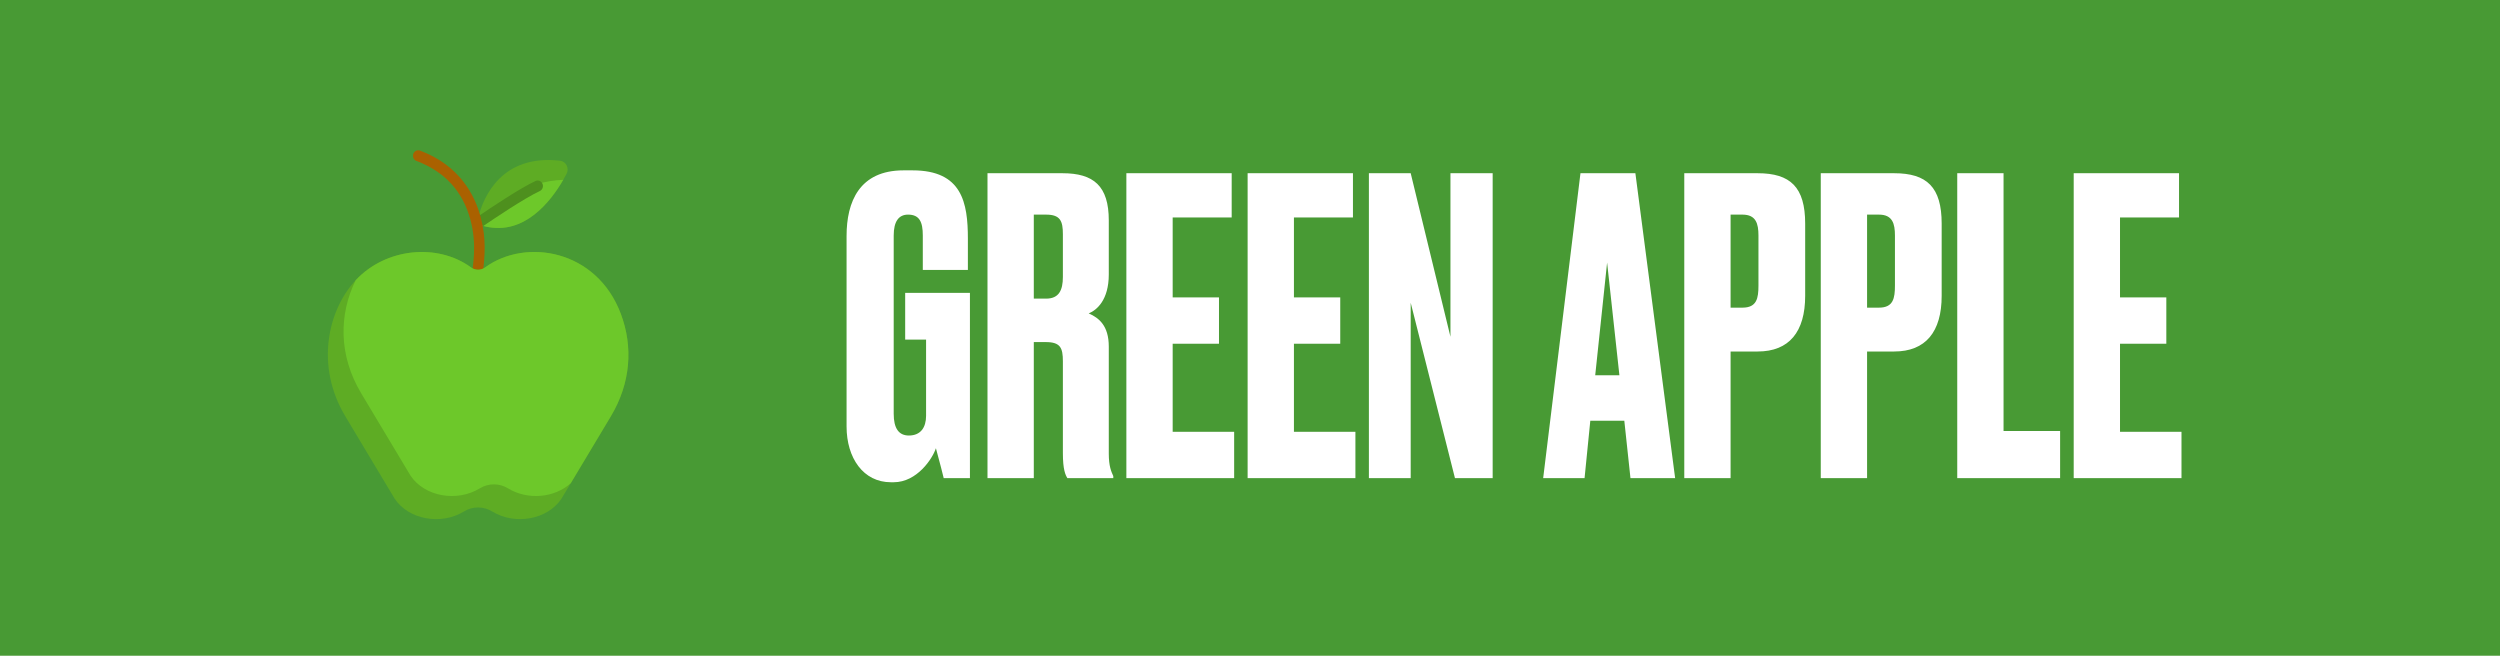 <svg xmlns="http://www.w3.org/2000/svg" fill="none" viewBox="0 0 183 48" height="48" width="183">
<rect fill="#489A34" height="48" width="183"></rect>
<path fill="white" d="M65.419 35.3H65.209C63.199 35.3 61.969 33.53 61.969 31.22V17.27C61.969 14.78 62.899 12.47 66.139 12.47H66.799C70.429 12.47 70.849 14.84 70.849 17.48V19.76H67.549V17.24C67.549 16.25 67.309 15.71 66.469 15.71C65.779 15.71 65.419 16.22 65.419 17.24V30.29C65.419 31.34 65.779 31.88 66.529 31.88C67.399 31.88 67.789 31.28 67.789 30.44V24.86H66.259V21.44H70.999V35H69.079C69.049 34.88 68.779 33.77 68.509 32.81C68.269 33.56 67.129 35.3 65.419 35.3ZM75.674 15.71V21.86H76.573C77.504 21.86 77.803 21.26 77.803 20.27V17.15C77.803 16.19 77.624 15.71 76.573 15.71H75.674ZM75.674 25.04V35H72.284V12.68H77.773C80.053 12.68 81.163 13.61 81.163 16.13V20.09C81.163 21.95 80.293 22.7 79.694 22.94C80.444 23.27 81.163 23.84 81.163 25.37V33.2C81.163 34.13 81.344 34.52 81.493 34.85V35H78.133C77.984 34.76 77.803 34.37 77.803 33.17V26.45C77.803 25.46 77.624 25.04 76.543 25.04H75.674ZM82.45 12.68H90.159V15.92H85.84V21.77H89.23V25.16H85.84V31.61H90.34V35H82.45V12.68ZM91.326 12.68H99.036V15.92H94.716V21.77H98.106V25.16H94.716V31.61H99.216V35H91.326V12.68ZM100.203 12.68H103.263L106.173 24.65V12.68H109.263V35H106.503L103.263 22.16V35H100.203V12.68ZM119.35 35L118.9 30.8H116.41L115.99 35H112.96L115.69 12.68H119.71L122.62 35H119.35ZM117.64 19.22L116.77 27.47H118.54L117.64 19.22ZM128.659 25.73H126.679V35H123.289V12.68H128.659C131.059 12.68 132.139 13.7 132.139 16.37V21.65C132.139 24.29 130.969 25.73 128.659 25.73ZM126.679 15.71V22.52H127.549C128.599 22.52 128.719 21.83 128.719 20.9V17.24C128.719 16.37 128.539 15.71 127.549 15.71H126.679ZM138.65 25.73H136.67V35H133.28V12.68H138.65C141.05 12.68 142.13 13.7 142.13 16.37V21.65C142.13 24.29 140.96 25.73 138.65 25.73ZM136.67 15.71V22.52H137.54C138.59 22.52 138.71 21.83 138.71 20.9V17.24C138.71 16.37 138.53 15.71 137.54 15.71H136.67ZM143.27 12.68H146.66V31.55H150.8V35H143.27V12.68ZM151.795 12.68H159.505V15.92H155.185V21.77H158.575V25.16H155.185V31.61H159.685V35H151.795V12.68Z"></path>
<path fill="#5EAC24" d="M41.475 12.716C41.403 12.855 41.32 13.006 41.227 13.166C40.304 14.761 38.379 17.232 35.555 16.583C35.498 16.57 35.441 16.555 35.383 16.54C35.271 16.51 35.157 16.474 35.042 16.434C35.001 16.42 34.959 16.404 34.918 16.389C34.918 16.389 34.935 16.251 34.986 16.023C35.001 15.96 35.017 15.889 35.038 15.813C35.391 14.468 36.69 11.271 40.996 11.765C41.435 11.815 41.686 12.311 41.475 12.716Z"></path>
<path fill="#6DC82A" d="M41.227 13.166C40.304 14.761 38.379 17.232 35.555 16.583C35.498 16.57 35.441 16.555 35.383 16.54C35.271 16.51 35.157 16.474 35.042 16.434C36.386 14.855 38.533 13.237 41.227 13.166Z"></path>
<path fill="#4E901E" d="M39.515 13.984C38.417 14.492 36.221 15.968 35.383 16.54C35.231 16.499 35.076 16.449 34.918 16.389C34.918 16.389 34.935 16.251 34.986 16.023C35.001 15.96 35.017 15.889 35.038 15.813C35.941 15.197 38.073 13.77 39.202 13.248C39.396 13.158 39.624 13.249 39.711 13.453C39.797 13.655 39.71 13.893 39.515 13.984Z"></path>
<path fill="#AA6100" d="M34.903 20.522C34.691 20.498 34.537 20.3 34.559 20.079C34.583 19.457 34.942 17.981 34.437 16.094C33.879 14.006 32.549 12.556 30.485 11.782C30.285 11.707 30.18 11.476 30.252 11.267C30.325 11.057 30.546 10.949 30.746 11.024C33.641 12.109 34.76 14.279 35.189 15.908C35.595 17.45 35.506 18.666 35.327 20.163C35.305 20.383 35.117 20.545 34.903 20.522Z"></path>
<path fill="#5EAC24" d="M44.71 30.479C44.353 31.075 41.381 36.034 41.097 36.507C40.08 38.035 37.709 38.467 36.034 37.442C35.392 37.048 34.598 37.048 33.956 37.442C32.293 38.462 29.915 38.044 28.892 36.507L25.28 30.479C23.053 26.763 24.009 22.682 26.036 20.512C26.036 20.512 26.036 20.512 26.036 20.512C28.259 18.133 32.035 17.803 34.455 19.557C34.775 19.808 35.215 19.808 35.535 19.557C38.478 17.423 43.676 18.252 45.449 22.985C46.345 25.376 46.182 28.022 44.71 30.479Z"></path>
<path fill="#6DC82A" d="M44.71 30.479L41.781 35.367C40.601 36.446 38.629 36.63 37.192 35.75C36.55 35.356 35.756 35.356 35.114 35.75C33.451 36.771 31.073 36.352 30.05 34.816L26.438 28.787C24.787 26.032 24.794 23.026 26.036 20.512C26.036 20.512 26.036 20.512 26.036 20.512C28.25 18.143 32.023 17.794 34.455 19.557C34.775 19.808 35.215 19.808 35.535 19.557C38.478 17.423 43.676 18.252 45.449 22.985C46.345 25.376 46.182 28.022 44.71 30.479Z"></path>
</svg>
